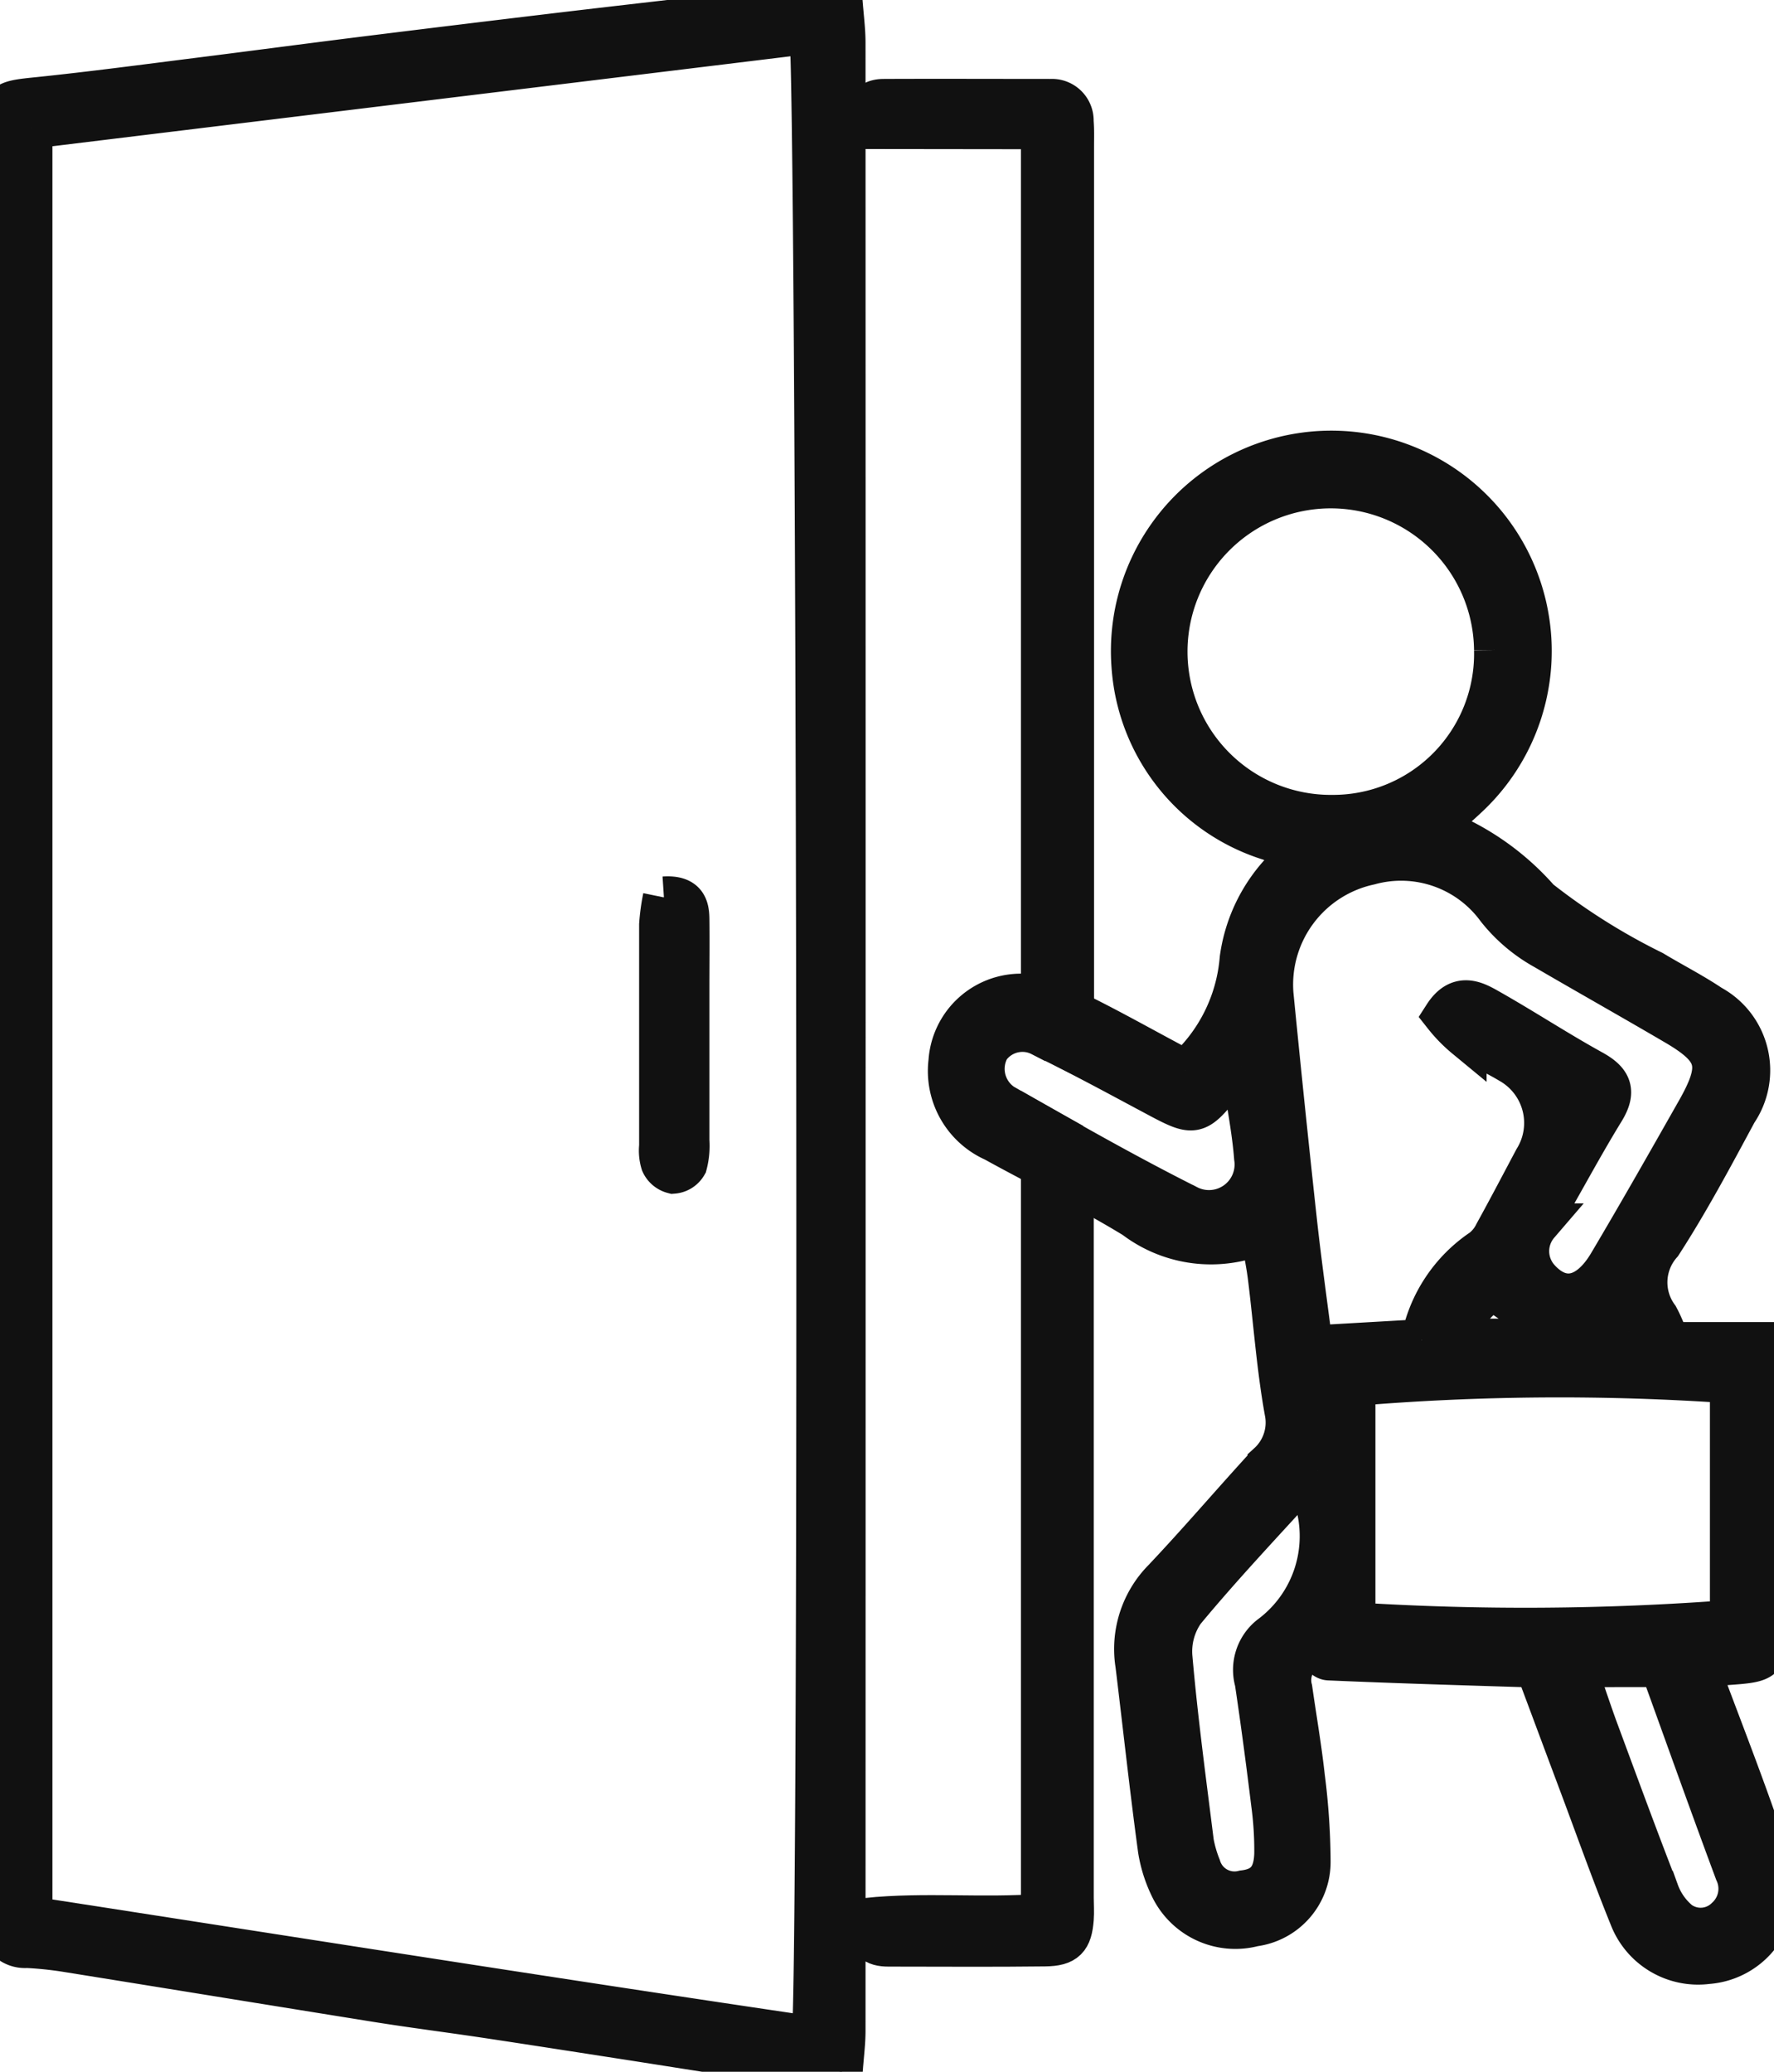 <svg xmlns="http://www.w3.org/2000/svg" xmlns:xlink="http://www.w3.org/1999/xlink" width="42.546" height="49.688" viewBox="0 0 42.546 49.688">
  <defs>
    <clipPath id="clip-path">
      <rect id="長方形_16214" data-name="長方形 16214" width="42.546" height="49.688" fill="#111" stroke="#111" stroke-width="1"/>
    </clipPath>
  </defs>
  <g id="グループ_15903" data-name="グループ 15903" transform="translate(-9)">
    <g id="グループ_15903-2" data-name="グループ 15903" transform="translate(9)" clip-path="url(#clip-path)">
      <path id="パス_5323" data-name="パス 5323" d="M103.909,61.46a4.072,4.072,0,0,0,1.319-2.682,3.8,3.8,0,0,1,1.432-2.488,4.509,4.509,0,0,0-.727-.365,4.7,4.7,0,0,1-3.3-4.181,4.786,4.786,0,1,1,8.037,3.152c-.237.222-.483.435-.811.729a6.182,6.182,0,0,1,2.53,1.736,15.4,15.4,0,0,0,2.728,1.717c.461.278.944.523,1.39.822a1.764,1.764,0,0,1,.618,2.546c-.576,1.069-1.148,2.144-1.806,3.162a1.4,1.4,0,0,0-.081,1.757,3.225,3.225,0,0,1,.255.624h2.3c.032.365.079.656.08.947q.01,2.845,0,5.69c0,1-.012,1-1,1.071-.194.014-.386.06-.649.1.491,1.315.981,2.568,1.422,3.837a4.815,4.815,0,0,1,.374,1.657,1.725,1.725,0,0,1-1.593,1.574,1.747,1.747,0,0,1-1.858-1.114c-.431-1.063-.814-2.145-1.217-3.22-.343-.915-.683-1.83-1.037-2.776-1.671-.053-3.32-.1-4.968-.172-.13-.006-.253-.2-.369-.3a.845.845,0,0,0-.526,1.006c.1.7.222,1.4.3,2.109a16.562,16.562,0,0,1,.137,2.024,1.539,1.539,0,0,1-1.342,1.543,1.719,1.719,0,0,1-1.968-.869,3.231,3.231,0,0,1-.312-.96c-.2-1.475-.36-2.954-.54-4.432a2.371,2.371,0,0,1,.654-2.04c.859-.907,1.669-1.861,2.515-2.781a1.331,1.331,0,0,0,.407-1.255c-.191-1.063-.266-2.147-.4-3.221-.04-.324-.11-.644-.181-1.05a3.029,3.029,0,0,1-3.036-.37c-1.09-.667-2.246-1.225-3.366-1.844a1.833,1.833,0,0,1-1.076-1.9,1.722,1.722,0,0,1,2.356-1.488c1.107.485,2.155,1.1,3.307,1.705m5.67,6.459a3.41,3.41,0,0,1,1.448-2.174,1.088,1.088,0,0,0,.305-.379c.325-.589.637-1.186.953-1.78a1.659,1.659,0,0,0-.6-2.319c-.346-.208-.721-.371-1.053-.6a3.469,3.469,0,0,1-.515-.526c.341-.53.715-.346,1.029-.169.85.479,1.667,1.017,2.522,1.489.459.253.555.5.27.962-.547.891-1.033,1.819-1.565,2.719a.993.993,0,0,0,0,1.294c.541.618,1.2.495,1.7-.353.722-1.218,1.421-2.449,2.119-3.68.6-1.065.505-1.446-.524-2.049-1.045-.613-2.1-1.206-3.147-1.817a3.792,3.792,0,0,1-1.134-.963,2.856,2.856,0,0,0-3.062-1.068,2.956,2.956,0,0,0-2.324,3.118q.267,2.725.564,5.447c.114,1.037.261,2.071.379,3l2.627-.151m-1.605,6.791a64.879,64.879,0,0,0,9.022-.058V68.939a59.05,59.05,0,0,0-9.022.061Zm3.365-23.342a3.936,3.936,0,1,0-3.9,3.976,3.883,3.883,0,0,0,3.9-3.976m-4.254,19.674a2.022,2.022,0,0,0-.377.22c-.951,1.046-1.925,2.075-2.826,3.163a1.68,1.68,0,0,0-.295,1.118c.129,1.479.329,2.952.513,4.425a3.05,3.05,0,0,0,.169.583.862.862,0,0,0,1.042.585c.5-.059.742-.325.757-.9a8.315,8.315,0,0,0-.077-1.213c-.119-.971-.247-1.942-.392-2.91a1.031,1.031,0,0,1,.349-1.091,2.984,2.984,0,0,0,1.142-3.032,8.916,8.916,0,0,1,0-.947m-1.822-9.7a3.737,3.737,0,0,0-.41.351c-.7.868-.7.866-1.711.324-.892-.476-1.78-.96-2.687-1.4a.983.983,0,0,0-1.25.3,1.026,1.026,0,0,0,.327,1.349c1.461.838,2.926,1.673,4.43,2.429a1.114,1.114,0,0,0,1.617-1.152c-.054-.7-.2-1.389-.315-2.2m8,14.4c.2.573.344,1.011.5,1.444.49,1.323.975,2.649,1.487,3.963a1.664,1.664,0,0,0,.5.713.872.872,0,0,0,1.127-.078.947.947,0,0,0,.227-1.11c-.607-1.632-1.191-3.273-1.792-4.933Zm-.237-7.838-1.773-1.225c-.357.348-.8.626-.643,1.225Zm1.527-.192-.41-.312c-.07.092-.2.193-.193.275a.371.371,0,0,0,.24.244c.076.019.185-.1.363-.208" transform="translate(-75.477 -35.781)" fill="#111" stroke="#111" stroke-width="1"/>
      <path id="パス_5324" data-name="パス 5324" d="M20.193,49.689c-.805-.119-1.459-.212-2.112-.312-1.042-.161-2.082-.327-3.123-.489-1.1-.17-2.192-.341-3.289-.506-.878-.132-1.759-.243-2.635-.383-2.493-.4-4.983-.806-7.475-1.206A8.83,8.83,0,0,0,.646,46.7.605.605,0,0,1,0,46c0-.194,0-.389,0-.583Q0,24.5,0,3.588c0-.083,0-.167,0-.25.012-.9.038-.9.929-.99,1.269-.132,2.535-.3,3.8-.46,1.322-.166,2.642-.342,3.964-.507q2.354-.293,4.71-.574C14.7.652,16,.507,17.292.353c.468-.056.935-.13,1.4-.187s.93-.1,1.493-.165c.029.395.073.715.073,1.036q.005,23.831,0,47.662c0,.3-.04.59-.068.989M.757,3.066V45.985c6.269.969,12.494,1.956,18.73,2.876.187-1.4.121-47.487-.06-48.071L.757,3.066" transform="translate(0 -0.001)" fill="#111" stroke="#111" stroke-width="1"/>
      <path id="パス_5325" data-name="パス 5325" d="M68.421,92.9c.526-.035.587.227.591.524.007.553,0,1.107,0,1.66q0,1.826,0,3.652a1.766,1.766,0,0,1-.053.572.4.4,0,0,1-.317.2.418.418,0,0,1-.277-.233,1.023,1.023,0,0,1-.039-.408c0-1.771,0-3.542,0-5.312a4.954,4.954,0,0,1,.09-.654" transform="translate(-52.498 -71.379)" fill="#111" stroke="#111" stroke-width="1"/>
      <path id="パス_5326" data-name="パス 5326" d="M93.989,11.007V32.766c.253.123.5.251.754.379V11.425c0-.194.007-.39-.01-.583a.5.5,0,0,0-.53-.521c-1.334,0-2.668-.006-4,0-.371,0-.466.226-.34.681Z" transform="translate(-69.004 -7.928)" fill="#111" stroke="#111" stroke-width="1"/>
      <path id="パス_5327" data-name="パス 5327" d="M94.683,117.052q-.377-.212-.754-.425v18.9c-1.415.109-2.8-.044-4.2.1-.016.542.2.648.525.648,1.251,0,2.5.011,3.752-.005.5-.006.632-.156.67-.641.013-.166,0-.333,0-.5q0-9.034,0-18.068" transform="translate(-68.944 -89.609)" fill="#111" stroke="#111" stroke-width="1"/>
    </g>
  </g>
</svg>
